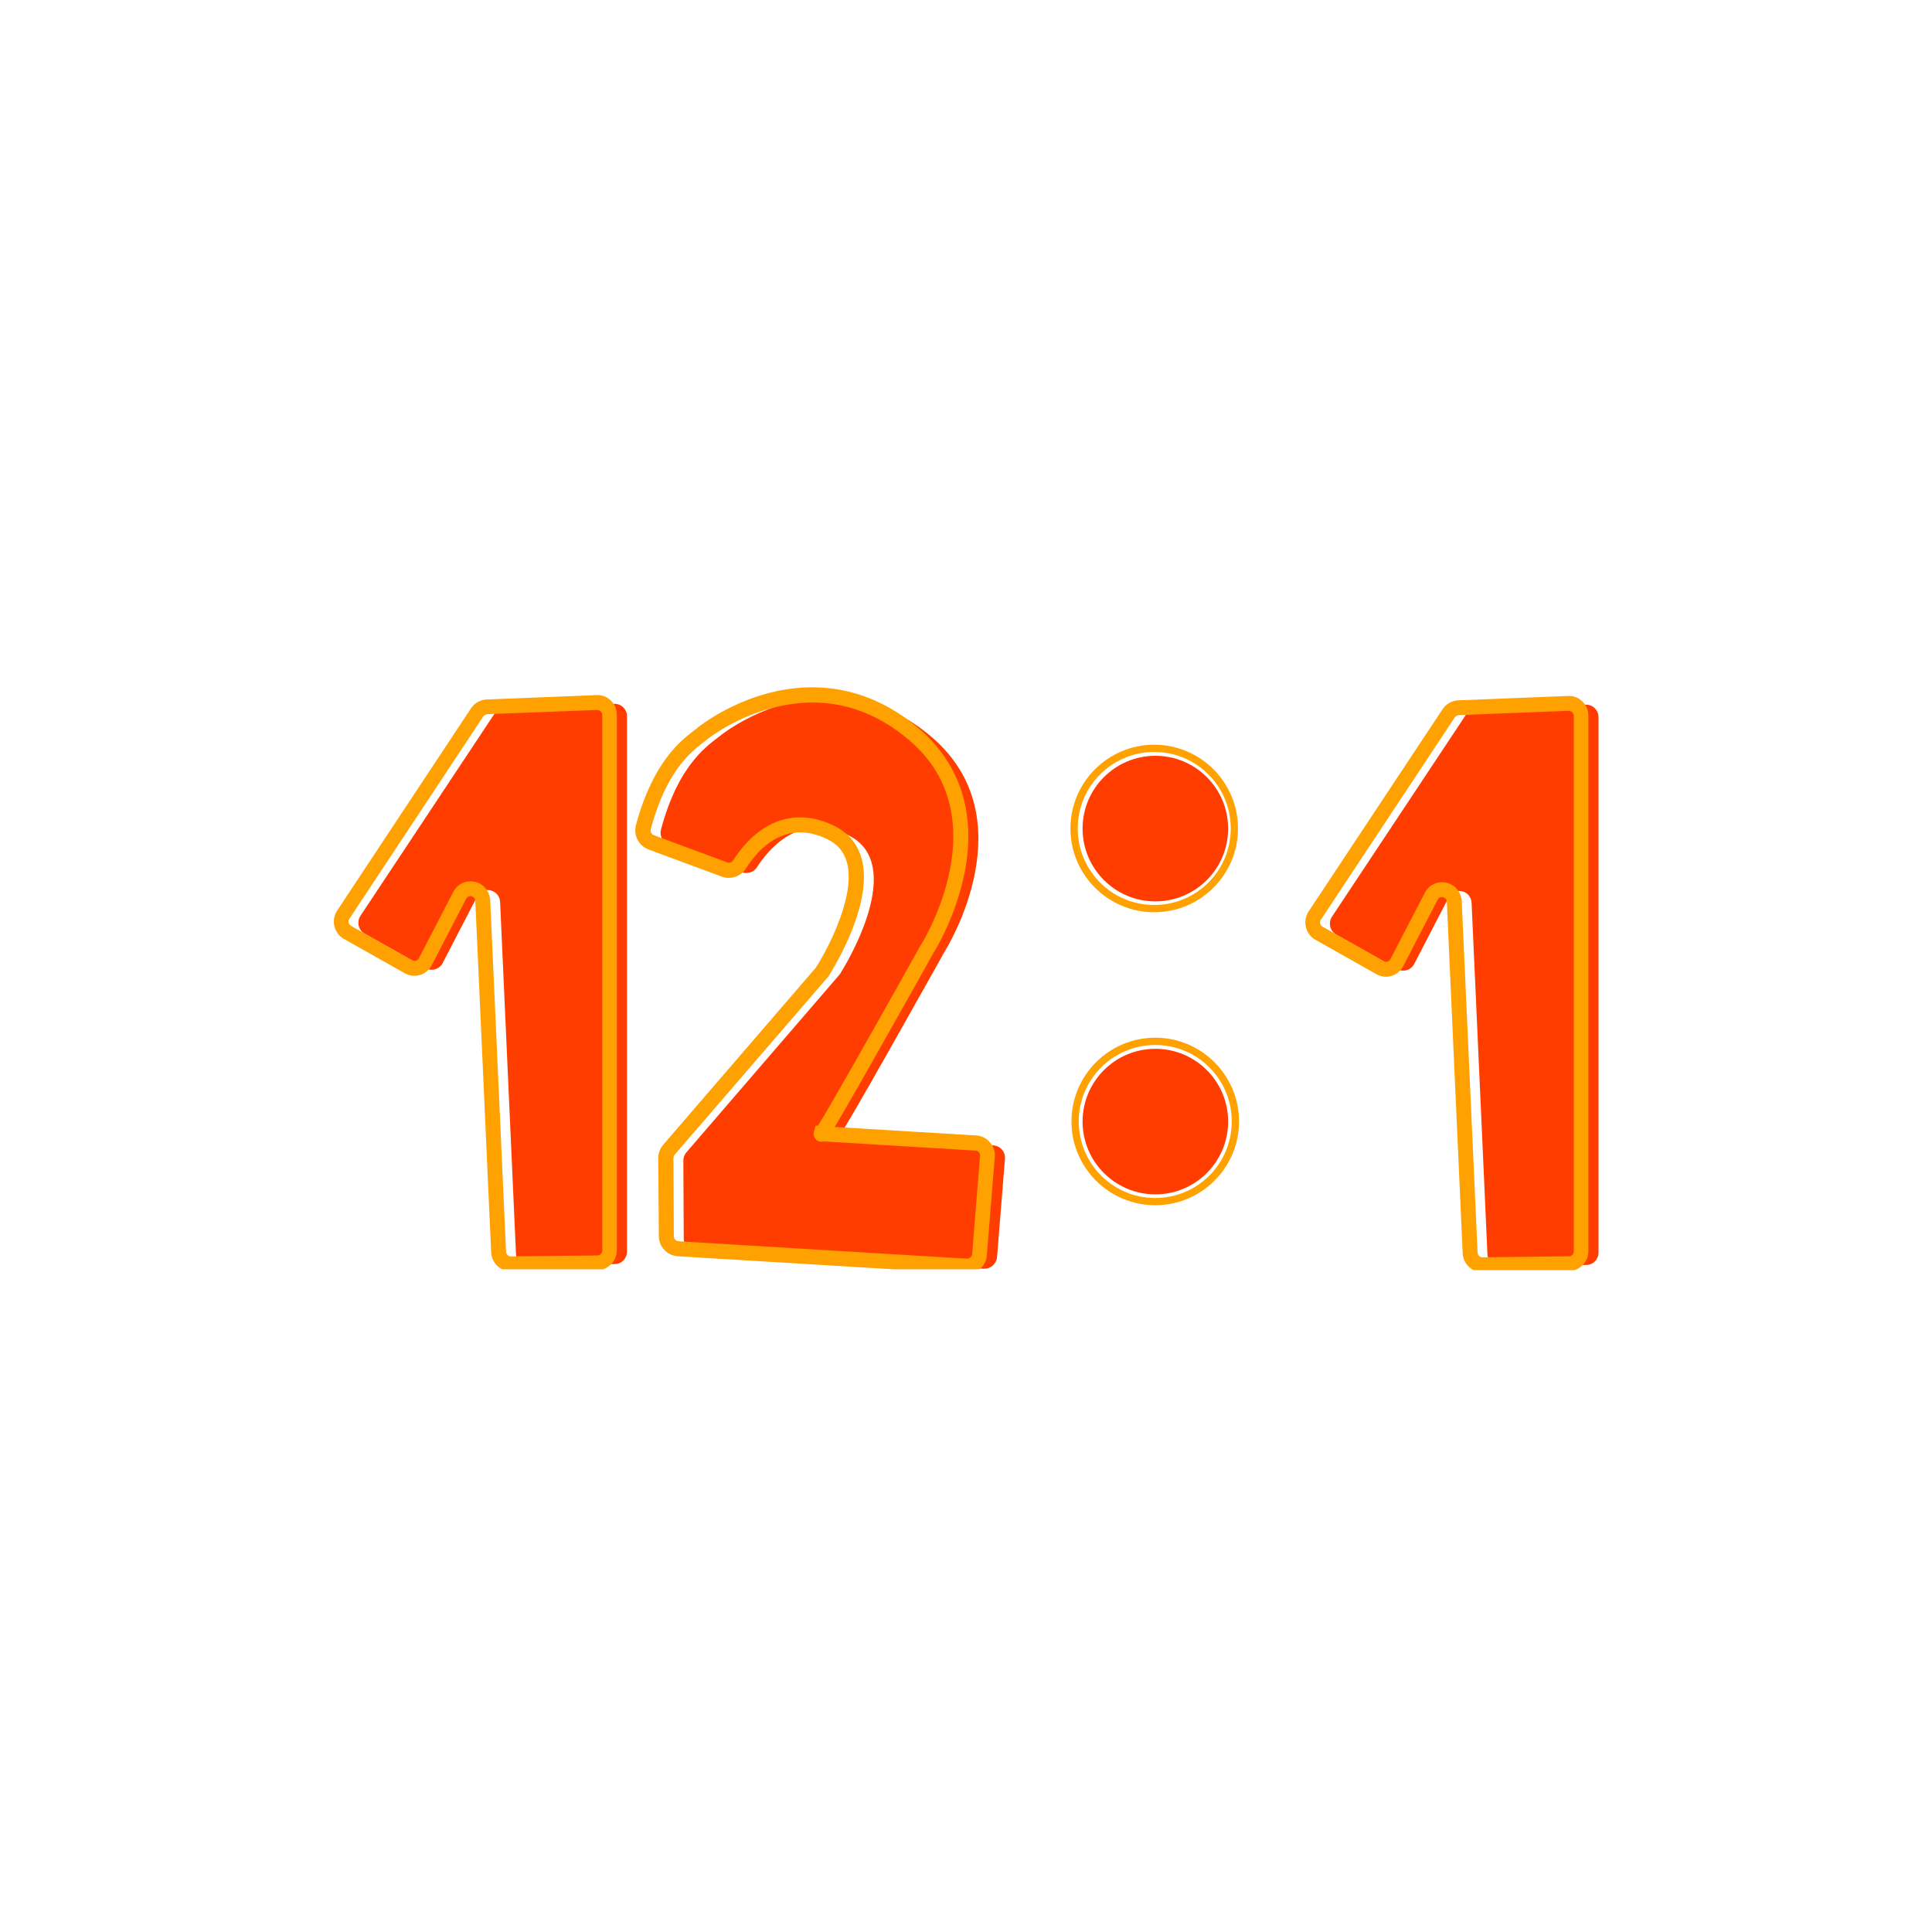 <svg xmlns="http://www.w3.org/2000/svg" xmlns:xlink="http://www.w3.org/1999/xlink" width="200" zoomAndPan="magnify" viewBox="0 0 150 150" height="200" preserveAspectRatio="xMidYMid meet" version="1.0"><defs><clipPath id="37e5f38a24"><path d="M 27 54 L 79 54 L 79 98.547 L 27 98.547 Z M 27 54 " clip-rule="nonzero"/></clipPath><clipPath id="71de589429"><path d="M 25.848 53 L 78 53 L 78 98.547 L 25.848 98.547 Z M 25.848 53 " clip-rule="nonzero"/></clipPath><clipPath id="aaa02e29d3"><path d="M 103 54 L 124.316 54 L 124.316 98.613 L 103 98.613 Z M 103 54 " clip-rule="nonzero"/></clipPath><clipPath id="1b30ac343e"><path d="M 101.277 53 L 124.316 53 L 124.316 98.613 L 101.277 98.613 Z M 101.277 53 " clip-rule="nonzero"/></clipPath><clipPath id="892c806830"><path d="M 84.051 58.68 L 95.352 58.68 L 95.352 69.984 L 84.051 69.984 Z M 84.051 58.68 " clip-rule="nonzero"/></clipPath><clipPath id="1232baaae6"><path d="M 89.703 58.68 C 86.582 58.68 84.051 61.211 84.051 64.332 C 84.051 67.453 86.582 69.984 89.703 69.984 C 92.824 69.984 95.352 67.453 95.352 64.332 C 95.352 61.211 92.824 58.68 89.703 58.68 Z M 89.703 58.68 " clip-rule="nonzero"/></clipPath><clipPath id="75bfe51992"><path d="M 83.109 57.82 L 96.273 57.82 L 96.273 70.984 L 83.109 70.984 Z M 83.109 57.82 " clip-rule="nonzero"/></clipPath><clipPath id="0e9d5aa71e"><path d="M 84.051 81.43 L 95.352 81.43 L 95.352 92.73 L 84.051 92.73 Z M 84.051 81.43 " clip-rule="nonzero"/></clipPath><clipPath id="46ff830e4e"><path d="M 89.703 81.43 C 86.582 81.43 84.051 83.957 84.051 87.078 C 84.051 90.199 86.582 92.73 89.703 92.73 C 92.824 92.73 95.352 90.199 95.352 87.078 C 95.352 83.957 92.824 81.43 89.703 81.43 Z M 89.703 81.43 " clip-rule="nonzero"/></clipPath><clipPath id="35efc019da"><path d="M 83.188 80.566 L 96.352 80.566 L 96.352 93.73 L 83.188 93.73 Z M 83.188 80.566 " clip-rule="nonzero"/></clipPath></defs><g clip-path="url(#37e5f38a24)"><path fill="#ff3d00" d="M 27.984 71.105 L 38.398 55.406 C 38.574 55.152 38.848 54.988 39.156 54.977 L 47.691 54.648 C 48.23 54.625 48.68 55.066 48.68 55.613 L 48.68 97.176 C 48.68 97.703 48.262 98.141 47.734 98.141 L 41.012 98.219 C 40.496 98.23 40.066 97.824 40.059 97.297 L 38.828 70.027 C 38.781 69.051 37.477 68.742 37.035 69.621 L 34.367 74.773 C 34.113 75.258 33.52 75.434 33.059 75.168 L 28.312 72.488 C 27.828 72.215 27.676 71.578 27.984 71.105 Z M 51.316 64.414 C 52.703 59.23 55.031 57.824 56.008 57.055 C 57.043 56.23 64.918 50.824 72.379 57.262 C 79.648 63.535 73.652 73.379 73.344 73.875 C 73.332 73.895 73.32 73.895 73.32 73.918 C 72.961 74.555 64.875 89.055 65.117 88.199 L 77.113 88.926 C 77.66 88.957 78.078 89.43 78.023 89.988 L 77.41 97.602 C 77.363 98.129 76.902 98.535 76.375 98.504 L 54.008 97.152 C 53.492 97.121 53.098 96.691 53.086 96.188 L 53.055 90.109 C 53.055 89.867 53.141 89.637 53.297 89.461 L 65.137 75.719 C 65.172 75.688 65.191 75.641 65.227 75.609 C 65.711 74.828 70.453 67.062 65.84 64.832 C 62.074 63.008 59.668 65.93 58.777 67.324 C 58.535 67.711 58.039 67.875 57.613 67.723 L 51.922 65.613 C 51.449 65.402 51.195 64.898 51.316 64.414 Z M 51.316 64.414 " fill-opacity="1" fill-rule="nonzero"/></g><g clip-path="url(#71de589429)"><path fill="#ffa100" d="M 39.66 98.703 C 38.848 98.703 38.168 98.055 38.133 97.23 L 36.902 69.953 C 36.895 69.688 36.684 69.609 36.605 69.59 C 36.52 69.566 36.312 69.555 36.191 69.785 L 33.52 74.938 C 33.324 75.312 33.004 75.586 32.609 75.695 C 32.215 75.816 31.797 75.773 31.434 75.566 L 26.699 72.895 C 26.324 72.688 26.062 72.324 25.961 71.906 C 25.863 71.488 25.941 71.039 26.184 70.688 L 26.652 71.008 L 26.184 70.688 L 36.574 54.988 C 36.848 54.582 37.301 54.328 37.781 54.309 L 46.32 53.969 C 46.738 53.945 47.133 54.098 47.43 54.395 C 47.734 54.68 47.891 55.086 47.891 55.504 L 47.891 97.066 C 47.891 97.91 47.219 98.602 46.387 98.613 L 39.66 98.691 C 39.672 98.703 39.672 98.703 39.66 98.703 Z M 36.52 68.426 C 36.641 68.426 36.738 68.434 36.859 68.457 C 37.543 68.609 38.012 69.184 38.059 69.898 L 39.289 97.176 C 39.301 97.383 39.465 97.547 39.66 97.547 L 46.387 97.473 C 46.594 97.473 46.758 97.297 46.758 97.086 L 46.758 55.516 C 46.758 55.406 46.715 55.309 46.637 55.23 C 46.562 55.152 46.461 55.121 46.363 55.121 L 37.828 55.449 C 37.707 55.461 37.598 55.527 37.52 55.625 L 27.125 71.336 C 27.051 71.457 27.051 71.578 27.07 71.645 C 27.094 71.711 27.125 71.82 27.258 71.887 L 31.992 74.555 C 32.082 74.609 32.191 74.621 32.289 74.586 C 32.391 74.566 32.465 74.488 32.52 74.402 L 35.191 69.25 C 35.453 68.73 35.969 68.426 36.52 68.426 Z M 74.98 98.887 L 52.625 97.535 C 51.801 97.48 51.164 96.812 51.152 95.988 L 51.109 89.914 C 51.109 89.539 51.242 89.176 51.492 88.879 L 63.336 75.137 C 63.348 75.113 63.359 75.113 63.367 75.094 C 64.566 73.18 66.434 69.305 65.742 66.918 C 65.512 66.105 65.016 65.535 64.227 65.152 C 60.984 63.578 58.875 65.898 57.91 67.438 C 57.512 68.051 56.734 68.316 56.043 68.062 L 50.352 65.953 C 49.594 65.668 49.176 64.863 49.371 64.074 C 50.703 59.141 52.855 57.484 54.031 56.605 C 54.129 56.527 54.219 56.461 54.293 56.395 C 54.406 56.316 56.82 54.406 60.305 53.66 C 64.324 52.801 68.16 53.812 71.398 56.613 C 74.551 59.34 75.773 63.152 74.914 67.645 C 74.266 71.039 72.664 73.699 72.477 73.984 L 72.465 74.004 C 72.246 74.402 70.258 77.961 68.289 81.434 C 67.148 83.465 66.227 85.066 65.555 86.223 C 65.258 86.738 65.008 87.156 64.809 87.496 L 75.773 88.156 C 76.199 88.176 76.586 88.363 76.859 88.695 C 77.145 89.012 77.277 89.418 77.234 89.848 L 76.617 97.461 C 76.574 98.297 75.828 98.934 74.98 98.887 Z M 62.445 63.469 C 63.203 63.516 63.961 63.723 64.742 64.105 C 65.828 64.633 66.555 65.48 66.883 66.613 C 67.84 69.961 64.949 74.797 64.367 75.73 C 64.324 75.797 64.281 75.863 64.227 75.918 L 52.383 89.648 C 52.328 89.715 52.297 89.812 52.285 89.914 L 52.316 95.988 C 52.316 96.188 52.48 96.363 52.691 96.371 L 75.059 97.723 C 75.266 97.734 75.453 97.57 75.477 97.359 L 76.09 89.746 C 76.102 89.637 76.07 89.539 76.004 89.461 C 75.938 89.387 75.84 89.332 75.727 89.332 L 63.93 88.617 C 63.82 88.66 63.676 88.66 63.535 88.594 C 63.293 88.496 63.105 88.199 63.191 87.848 L 63.324 87.398 L 63.5 87.406 C 64.379 86.023 68.113 79.422 71.453 73.434 C 71.465 73.41 71.477 73.391 71.5 73.367 C 71.75 72.961 77.539 63.469 70.652 57.516 C 67.633 54.934 64.246 54.031 60.547 54.824 C 57.316 55.516 55.109 57.25 55.008 57.328 C 54.922 57.395 54.82 57.461 54.723 57.547 C 53.691 58.34 51.734 59.812 50.527 64.371 C 50.484 64.566 50.57 64.777 50.77 64.844 L 56.457 66.953 C 56.625 67.02 56.82 66.953 56.922 66.797 C 57.438 65.984 58.316 64.863 59.578 64.141 C 60.48 63.633 61.445 63.402 62.445 63.469 Z M 62.445 63.469 " fill-opacity="1" fill-rule="nonzero"/></g><g clip-path="url(#aaa02e29d3)"><path fill="#ff3d00" d="M 103.414 71.172 L 113.828 55.473 C 114.004 55.223 114.277 55.059 114.586 55.047 L 123.121 54.715 C 123.66 54.695 124.109 55.133 124.109 55.684 L 124.109 97.242 C 124.109 97.77 123.691 98.211 123.164 98.211 L 116.441 98.285 C 115.926 98.297 115.496 97.891 115.484 97.363 L 114.254 70.098 C 114.211 69.117 112.906 68.812 112.465 69.691 L 109.797 74.844 C 109.543 75.324 108.949 75.5 108.488 75.238 L 103.742 72.559 C 103.258 72.281 103.105 71.645 103.414 71.172 Z M 126.746 64.484 C 128.129 59.297 130.461 57.891 131.438 57.121 C 132.469 56.297 140.348 50.895 147.805 57.332 C 155.078 63.605 149.082 73.449 148.773 73.941 C 148.762 73.965 148.75 73.965 148.75 73.984 C 148.391 74.621 140.305 89.125 140.543 88.266 L 152.543 88.992 C 153.09 89.023 153.508 89.496 153.453 90.059 L 152.84 97.672 C 152.793 98.199 152.332 98.605 151.805 98.57 L 129.438 97.223 C 128.922 97.188 128.527 96.758 128.516 96.254 L 128.48 90.18 C 128.48 89.938 128.57 89.707 128.723 89.531 L 140.566 75.789 C 140.602 75.754 140.621 75.711 140.656 75.676 C 141.137 74.898 145.883 67.129 141.27 64.898 C 137.5 63.078 135.098 66 134.207 67.395 C 133.965 67.777 133.469 67.945 133.043 67.789 L 127.352 65.68 C 126.879 65.473 126.625 64.965 126.746 64.484 Z M 126.746 64.484 " fill-opacity="1" fill-rule="nonzero"/></g><g clip-path="url(#1b30ac343e)"><path fill="#ffa100" d="M 115.09 98.77 C 114.277 98.77 113.598 98.121 113.562 97.297 L 112.332 70.02 C 112.32 69.758 112.113 69.68 112.035 69.656 C 111.949 69.637 111.738 69.625 111.617 69.855 L 108.949 75.008 C 108.75 75.379 108.434 75.656 108.039 75.766 C 107.641 75.887 107.223 75.844 106.863 75.633 L 102.129 72.965 C 101.754 72.754 101.488 72.395 101.391 71.977 C 101.293 71.559 101.367 71.105 101.609 70.754 L 102.082 71.074 L 101.609 70.754 L 112.004 55.059 C 112.277 54.652 112.73 54.398 113.211 54.375 L 121.746 54.035 C 122.164 54.012 122.562 54.168 122.859 54.465 C 123.164 54.75 123.32 55.156 123.32 55.574 L 123.32 97.133 C 123.32 97.98 122.648 98.672 121.812 98.684 L 115.09 98.758 C 115.102 98.77 115.102 98.77 115.09 98.77 Z M 111.949 68.492 C 112.07 68.492 112.168 68.504 112.289 68.527 C 112.969 68.68 113.441 69.25 113.488 69.965 L 114.719 97.242 C 114.727 97.453 114.895 97.617 115.09 97.617 L 121.812 97.539 C 122.023 97.539 122.188 97.363 122.188 97.156 L 122.188 55.586 C 122.188 55.473 122.145 55.375 122.066 55.297 C 121.988 55.223 121.891 55.188 121.793 55.188 L 113.254 55.52 C 113.137 55.531 113.023 55.594 112.949 55.695 L 102.555 71.402 C 102.48 71.523 102.48 71.645 102.5 71.711 C 102.523 71.777 102.555 71.887 102.688 71.953 L 107.422 74.621 C 107.512 74.68 107.621 74.688 107.719 74.656 C 107.816 74.633 107.895 74.559 107.949 74.469 L 110.621 69.316 C 110.883 68.801 111.398 68.492 111.949 68.492 Z M 150.41 98.957 L 128.055 97.605 C 127.23 97.551 126.594 96.879 126.582 96.055 L 126.539 89.98 C 126.539 89.609 126.668 89.246 126.922 88.949 L 138.766 75.203 C 138.777 75.184 138.785 75.184 138.797 75.16 C 139.996 73.25 141.863 69.371 141.172 66.988 C 140.941 66.176 140.445 65.602 139.656 65.219 C 136.414 63.648 134.305 65.965 133.34 67.504 C 132.941 68.121 132.164 68.383 131.469 68.129 L 125.781 66.02 C 125.023 65.734 124.605 64.934 124.801 64.141 C 126.133 59.211 128.285 57.551 129.461 56.672 C 129.559 56.594 129.648 56.527 129.723 56.465 C 129.832 56.387 132.25 54.477 135.734 53.727 C 139.754 52.871 143.59 53.883 146.828 56.684 C 149.98 59.406 151.199 63.219 150.344 67.711 C 149.695 71.105 148.094 73.766 147.906 74.051 L 147.895 74.074 C 147.676 74.469 145.688 78.027 143.719 81.5 C 142.578 83.531 141.656 85.137 140.984 86.289 C 140.688 86.805 140.434 87.223 140.238 87.562 L 151.199 88.223 C 151.629 88.246 152.016 88.434 152.289 88.762 C 152.574 89.082 152.707 89.488 152.664 89.914 L 152.047 97.527 C 152.004 98.363 151.258 99 150.41 98.957 Z M 137.875 63.539 C 138.633 63.582 139.391 63.789 140.172 64.176 C 141.258 64.703 141.984 65.547 142.312 66.68 C 143.27 70.031 140.379 74.863 139.797 75.797 C 139.754 75.863 139.711 75.93 139.656 75.984 L 127.812 89.719 C 127.758 89.785 127.723 89.883 127.715 89.98 L 127.746 96.055 C 127.746 96.254 127.91 96.43 128.121 96.441 L 150.488 97.793 C 150.695 97.805 150.883 97.637 150.906 97.43 L 151.52 89.816 C 151.531 89.707 151.496 89.609 151.434 89.531 C 151.367 89.453 151.266 89.398 151.156 89.398 L 139.359 88.684 C 139.25 88.73 139.105 88.73 138.961 88.664 C 138.723 88.562 138.535 88.266 138.621 87.914 L 138.754 87.465 L 138.93 87.477 C 139.809 86.094 143.543 79.488 146.883 73.504 C 146.895 73.48 146.906 73.457 146.926 73.438 C 147.18 73.031 152.969 63.539 146.082 57.582 C 143.062 55.004 139.676 54.102 135.977 54.891 C 132.746 55.586 130.535 57.32 130.438 57.398 C 130.352 57.461 130.25 57.527 130.152 57.617 C 129.121 58.406 127.164 59.879 125.957 64.438 C 125.91 64.637 126 64.844 126.195 64.91 L 131.887 67.02 C 132.051 67.086 132.25 67.02 132.348 66.867 C 132.867 66.055 133.746 64.934 135.008 64.207 C 135.91 63.703 136.875 63.473 137.875 63.539 Z M 137.875 63.539 " fill-opacity="1" fill-rule="nonzero"/></g><g clip-path="url(#892c806830)"><g clip-path="url(#1232baaae6)"><path fill="#ff3d00" d="M 84.051 58.68 L 95.352 58.68 L 95.352 69.984 L 84.051 69.984 Z M 84.051 58.68 " fill-opacity="1" fill-rule="nonzero"/></g></g><g clip-path="url(#75bfe51992)"><path fill="#ffa100" d="M 89.613 57.82 C 86.023 57.82 83.109 60.734 83.109 64.324 C 83.109 67.914 86.023 70.828 89.613 70.828 C 93.203 70.828 96.117 67.914 96.117 64.324 C 96.117 60.734 93.203 57.82 89.613 57.82 Z M 89.613 58.383 C 92.898 58.383 95.555 61.039 95.555 64.324 C 95.555 67.609 92.898 70.262 89.613 70.262 C 86.332 70.262 83.676 67.609 83.676 64.324 C 83.676 61.039 86.332 58.383 89.613 58.383 Z M 89.613 58.383 " fill-opacity="1" fill-rule="nonzero"/></g><g clip-path="url(#0e9d5aa71e)"><g clip-path="url(#46ff830e4e)"><path fill="#ff3d00" d="M 84.051 81.43 L 95.352 81.43 L 95.352 92.73 L 84.051 92.73 Z M 84.051 81.43 " fill-opacity="1" fill-rule="nonzero"/></g></g><g clip-path="url(#35efc019da)"><path fill="#ffa100" d="M 89.695 80.566 C 86.105 80.566 83.188 83.48 83.188 87.07 C 83.188 90.66 86.105 93.574 89.695 93.574 C 93.281 93.574 96.199 90.66 96.199 87.07 C 96.199 83.48 93.281 80.566 89.695 80.566 Z M 89.695 81.133 C 92.977 81.133 95.633 83.789 95.633 87.07 C 95.633 90.355 92.977 93.012 89.695 93.012 C 86.41 93.012 83.754 90.355 83.754 87.07 C 83.754 83.789 86.41 81.133 89.695 81.133 Z M 89.695 81.133 " fill-opacity="1" fill-rule="nonzero"/></g></svg>
